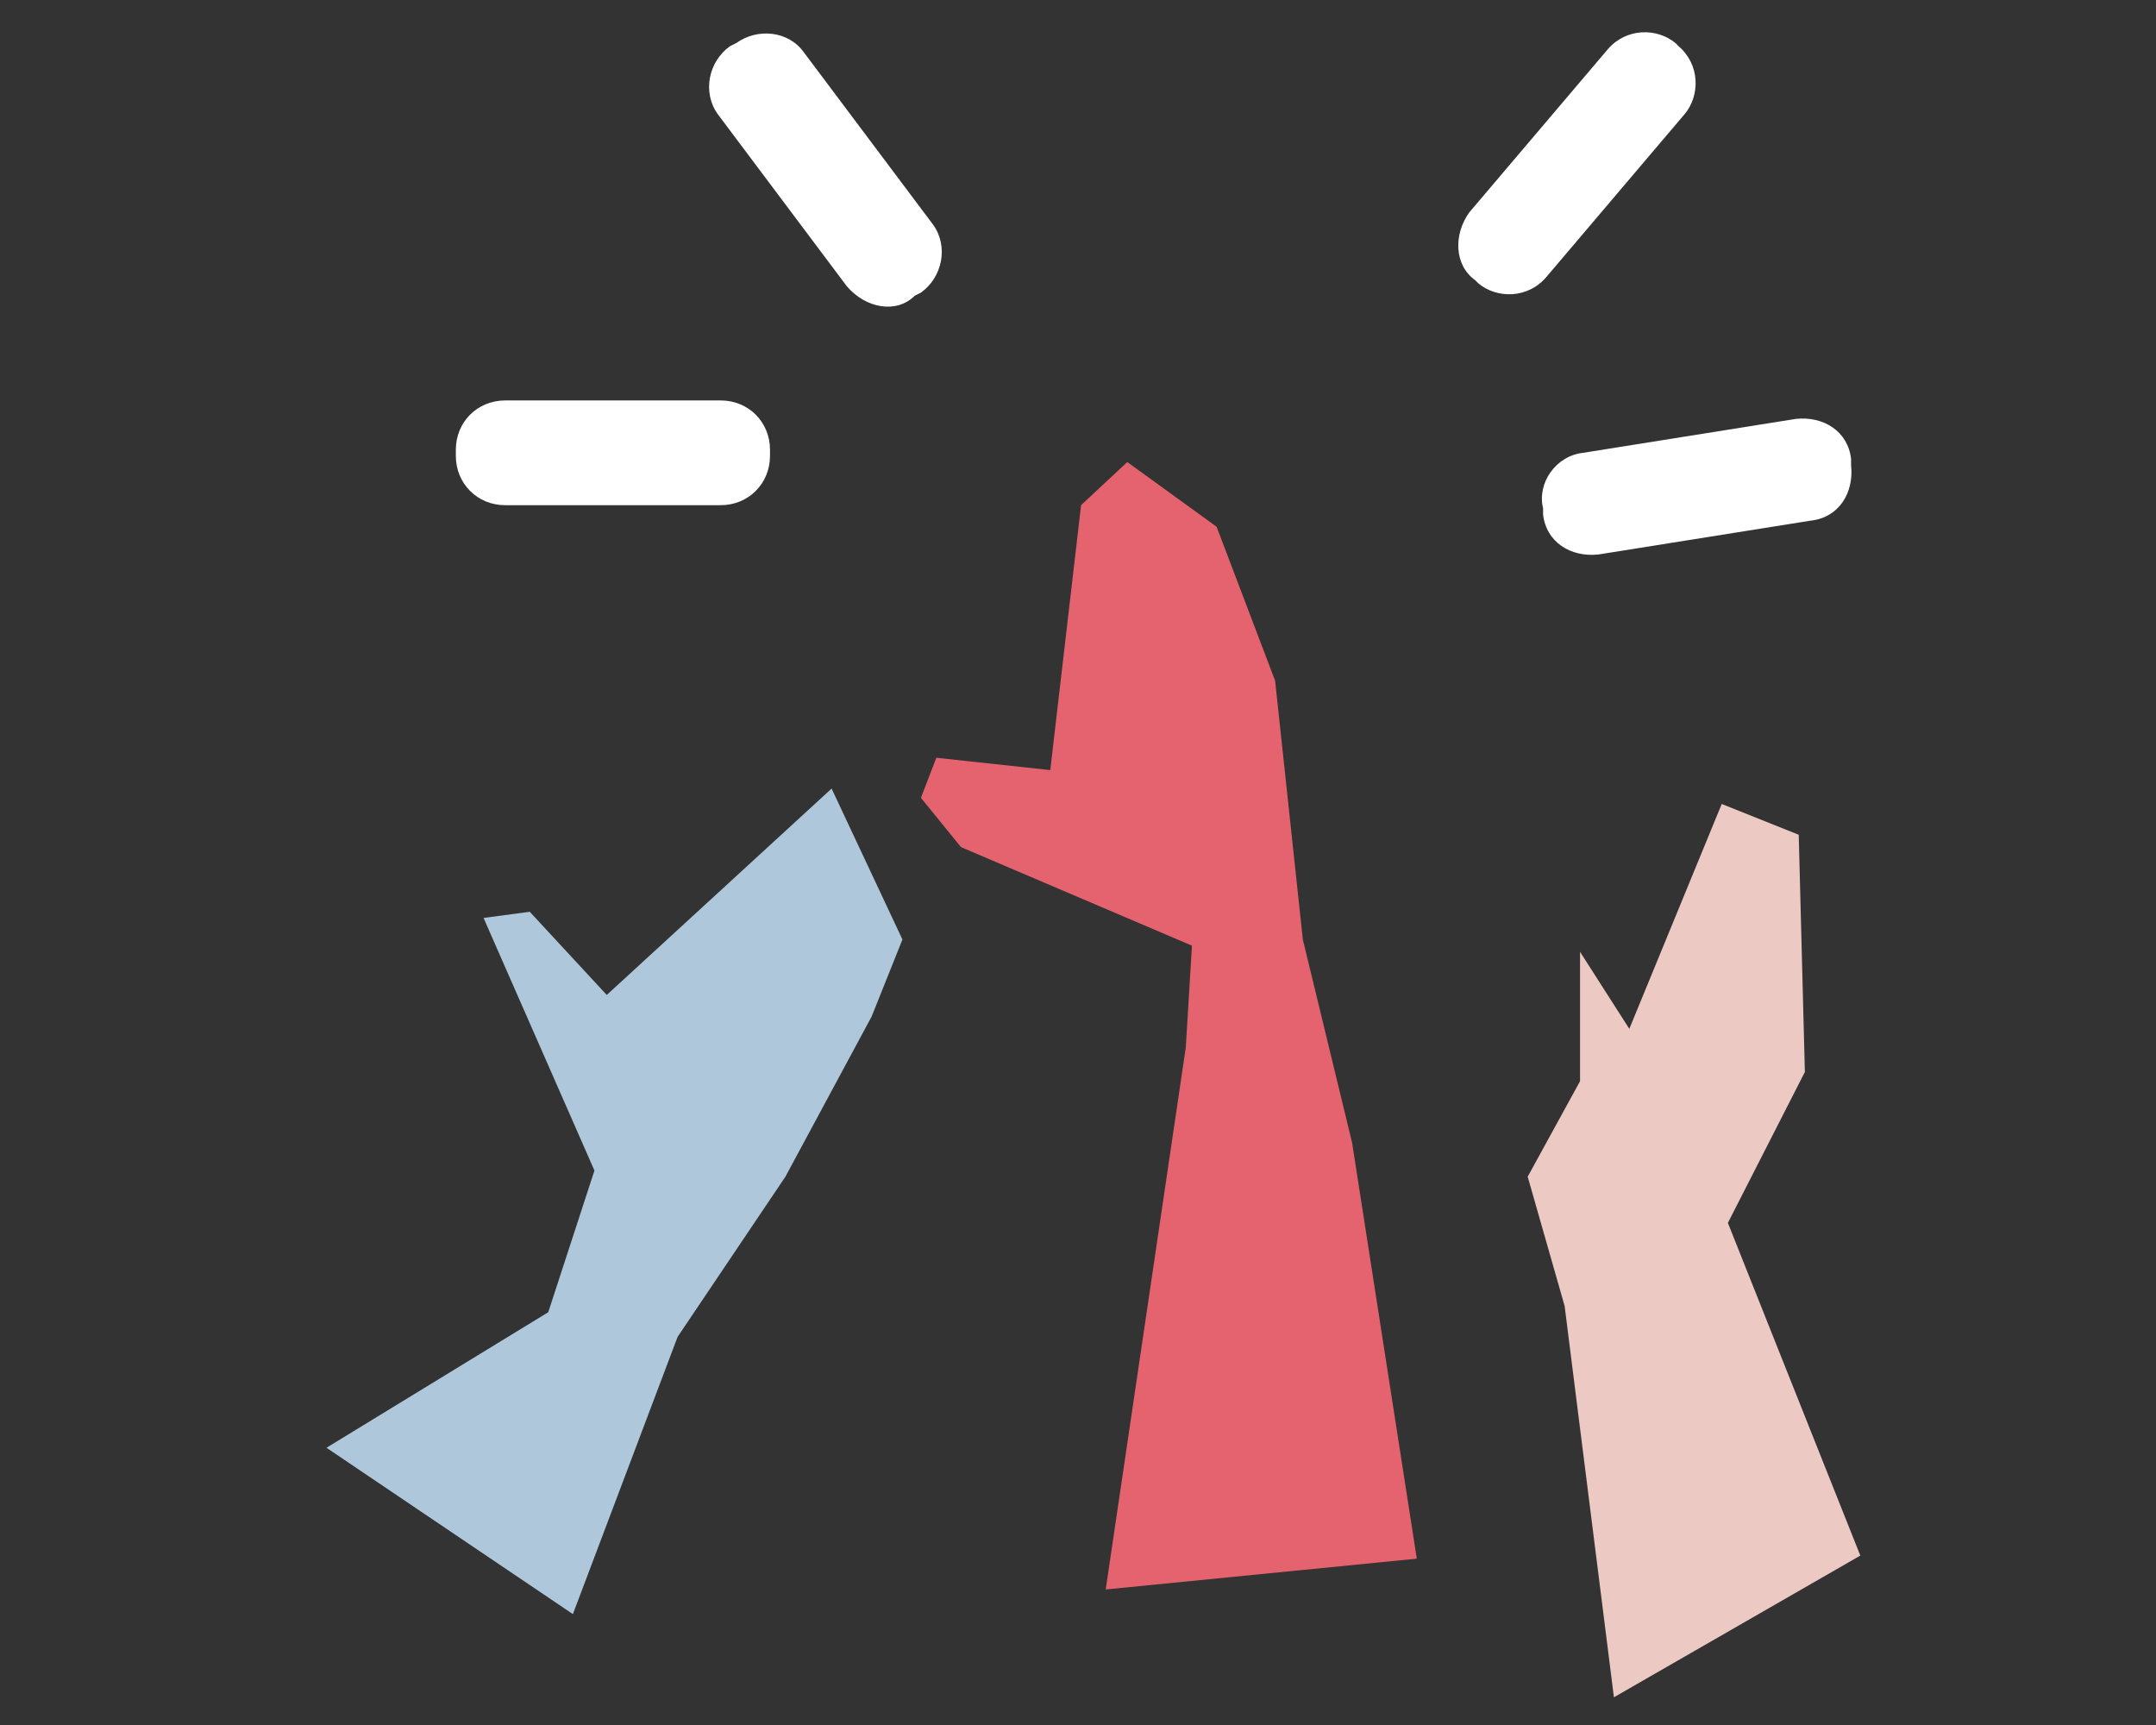 <svg xmlns="http://www.w3.org/2000/svg" xmlns:xlink="http://www.w3.org/1999/xlink" id="Calque_1" x="0px" y="0px" viewBox="0 0 70 56" style="enable-background:new 0 0 70 56;" xml:space="preserve"><rect x="0" y="0" width="70" height="56" fill="#333333" stroke="none"/><style type="text/css">	.st0{fill:#AEC7DA;}	.st1{fill:#E5636F;}	.st2{fill:#EDC9C4;}	.st3{fill:#FFFFFF;}</style><polygon class="st0" points="10.6,47 17.8,42.6 19.3,38 15.7,29.8 17.2,29.6 19.7,32.3 27,25.6 29.3,30.5 28.3,33 25.5,38.2  22,43.4 18.6,52.4 "></polygon><polygon class="st1" points="34.1,25 35.1,16.4 36.6,15 39.5,17.1 41.4,22.1 42.3,30.5 43.9,37.1 46,50.6 35.9,51.6 38.5,34  38.7,30.7 31.2,27.5 29.9,25.9 30.4,24.6 "></polygon><polygon class="st2" points="52.4,55.1 50.8,42.4 49.6,38.2 51.3,35.1 51.3,30.9 52.9,33.4 55.9,26.1 58.4,27.1 58.6,34.8  56.1,39.7 60.4,50.5 "></polygon><path class="st3" d="M23.4,16.4h-7c-0.9,0-1.6-0.7-1.6-1.6v-0.2c0-0.9,0.7-1.6,1.6-1.6h7c0.9,0,1.6,0.7,1.6,1.6v0.2 C25,15.7,24.3,16.4,23.4,16.4z"></path><path class="st3" d="M27.5,9.3l-4.2-5.6C22.8,3,23,2,23.7,1.5l0.2-0.1c0.7-0.5,1.7-0.4,2.2,0.3l4.2,5.6C30.8,8,30.6,9,29.9,9.5 l-0.2,0.1C29.1,10.2,28.1,10,27.5,9.3z"></path><path class="st3" d="M47.7,6.9l4.5-5.3c0.6-0.7,1.6-0.7,2.2-0.2l0.1,0.1c0.7,0.6,0.7,1.6,0.2,2.2l-4.5,5.3c-0.6,0.7-1.6,0.7-2.2,0.2 l-0.1-0.1C47.2,8.6,47.2,7.6,47.7,6.9z"></path><path class="st3" d="M51.4,14.7l6.9-1.1c0.9-0.1,1.7,0.4,1.8,1.3l0,0.2c0.1,0.9-0.4,1.7-1.3,1.8L51.9,18c-0.9,0.1-1.7-0.4-1.8-1.3 l0-0.2C49.9,15.7,50.5,14.8,51.4,14.7z"></path></svg>